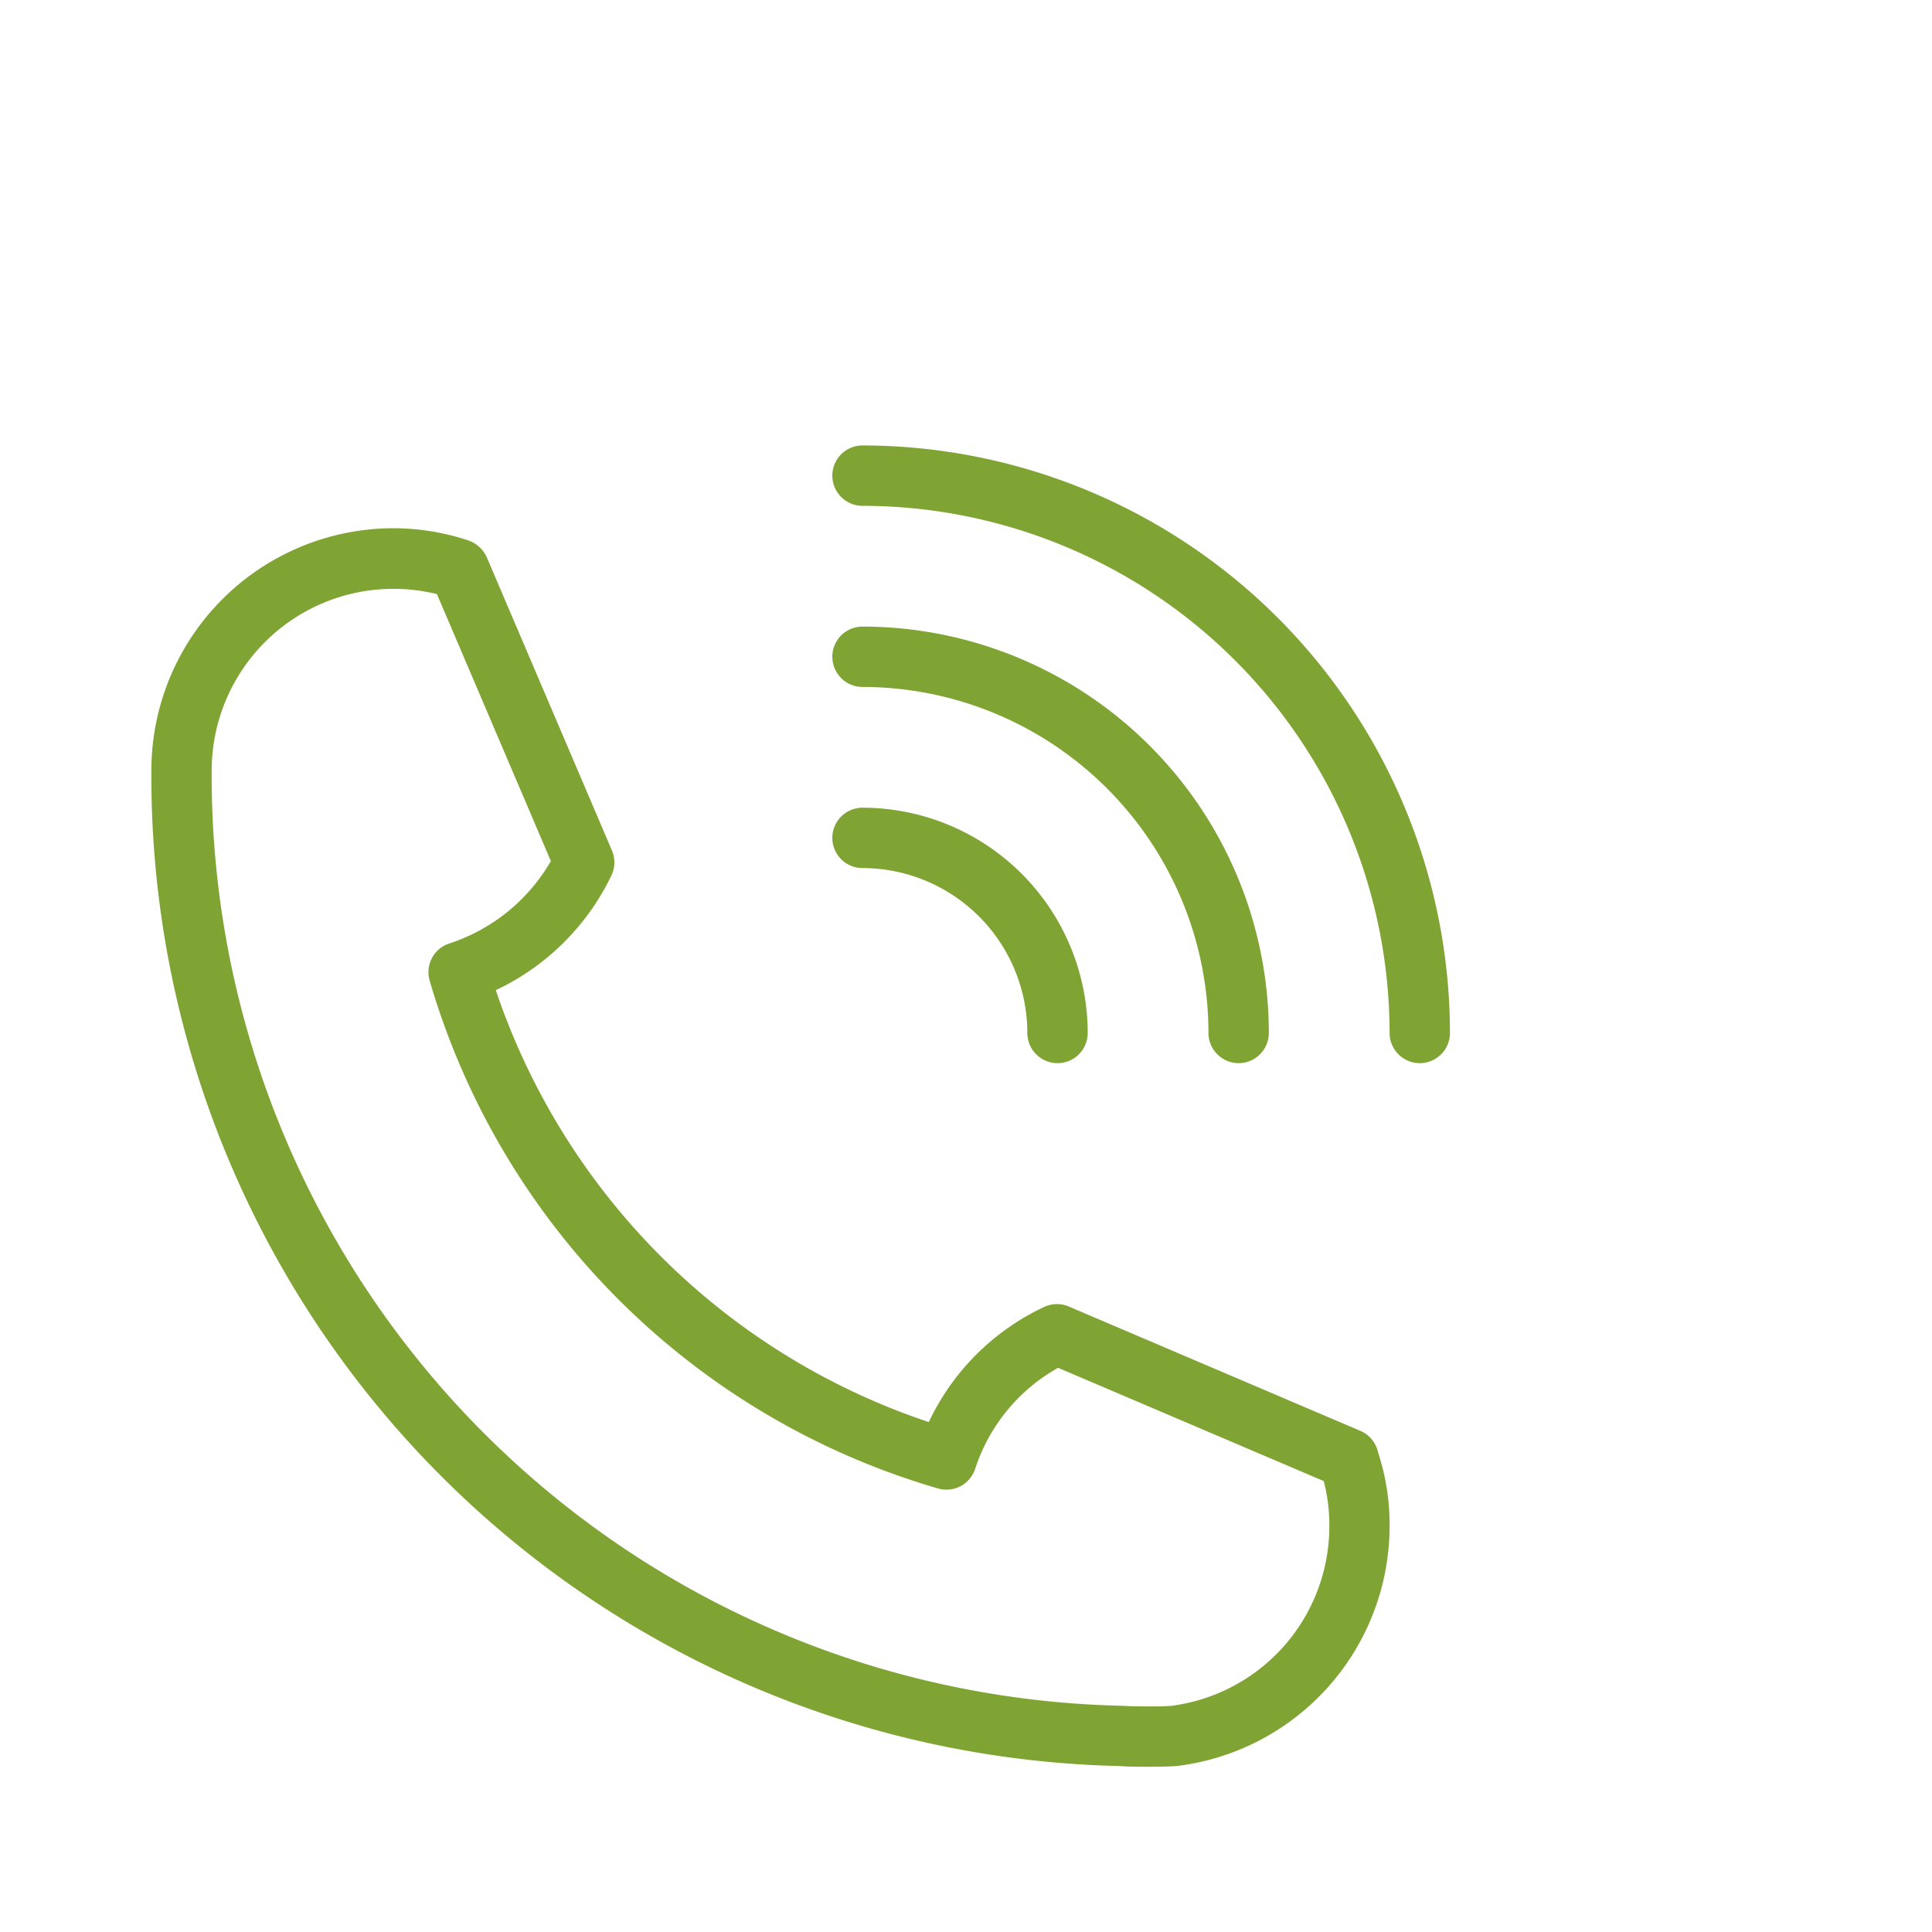 <?xml version="1.0" encoding="UTF-8"?>
<svg xmlns="http://www.w3.org/2000/svg" xmlns:xlink="http://www.w3.org/1999/xlink" version="1.1" width="512" height="512" x="0" y="0" viewBox="0 0 32 32" style="enable-background:new 0 0 512 512" xml:space="preserve" class="">
  <g>
    <path d="m22.533 23.7-4.83-2.06a.5.5 0 0 0-.408.007 3.979 3.979 0 0 0-1.911 1.907A11.366 11.366 0 0 1 8.212 16.4a4.022 4.022 0 0 0 1.915-1.9.5.5 0 0 0 .009-.412l-2.07-4.85a.526.526 0 0 0-.315-.289 3.962 3.962 0 0 0-1.234-.2 4.015 4.015 0 0 0-4.01 4.01A16.4 16.4 0 0 0 18.54 29.251c.152.012.314.012.466.012s.315 0 .49-.013a4.006 4.006 0 0 0 3.52-3.977 3.81 3.81 0 0 0-.191-1.216.5.5 0 0 0-.292-.357zM19.4 28.254c-.127.01-.259.01-.393.009-.119 0-.265 0-.417-.01a15.412 15.412 0 0 1-15.084-15.49A3.012 3.012 0 0 1 7.237 9.84l1.887 4.422a3.025 3.025 0 0 1-1.683 1.365.5.5 0 0 0-.324.617 12.367 12.367 0 0 0 8.418 8.409.5.5 0 0 0 .617-.325 2.975 2.975 0 0 1 1.373-1.673l4.4 1.876a2.873 2.873 0 0 1 .093.742 3 3 0 0 1-2.618 2.981zM14.286 7.378a.5.5 0 0 0 0 1 8.74 8.74 0 0 1 8.73 8.731.5.5 0 0 0 1 0 9.742 9.742 0 0 0-9.73-9.731z" fill="#7fa433" opacity="1" data-original="#000000"></path>
    <path d="M14.286 11.378a5.737 5.737 0 0 1 5.73 5.731.5.5 0 0 0 1 0 6.738 6.738 0 0 0-6.73-6.731.5.5 0 0 0 0 1z" fill="#7fa433" opacity="1" data-original="#000000"></path>
    <path d="M14.286 14.378a2.734 2.734 0 0 1 2.73 2.731.5.5 0 0 0 1 0 3.735 3.735 0 0 0-3.73-3.731.5.5 0 0 0 0 1z" fill="#7fa433" opacity="1" data-original="#000000"></path>
  </g>
</svg>
